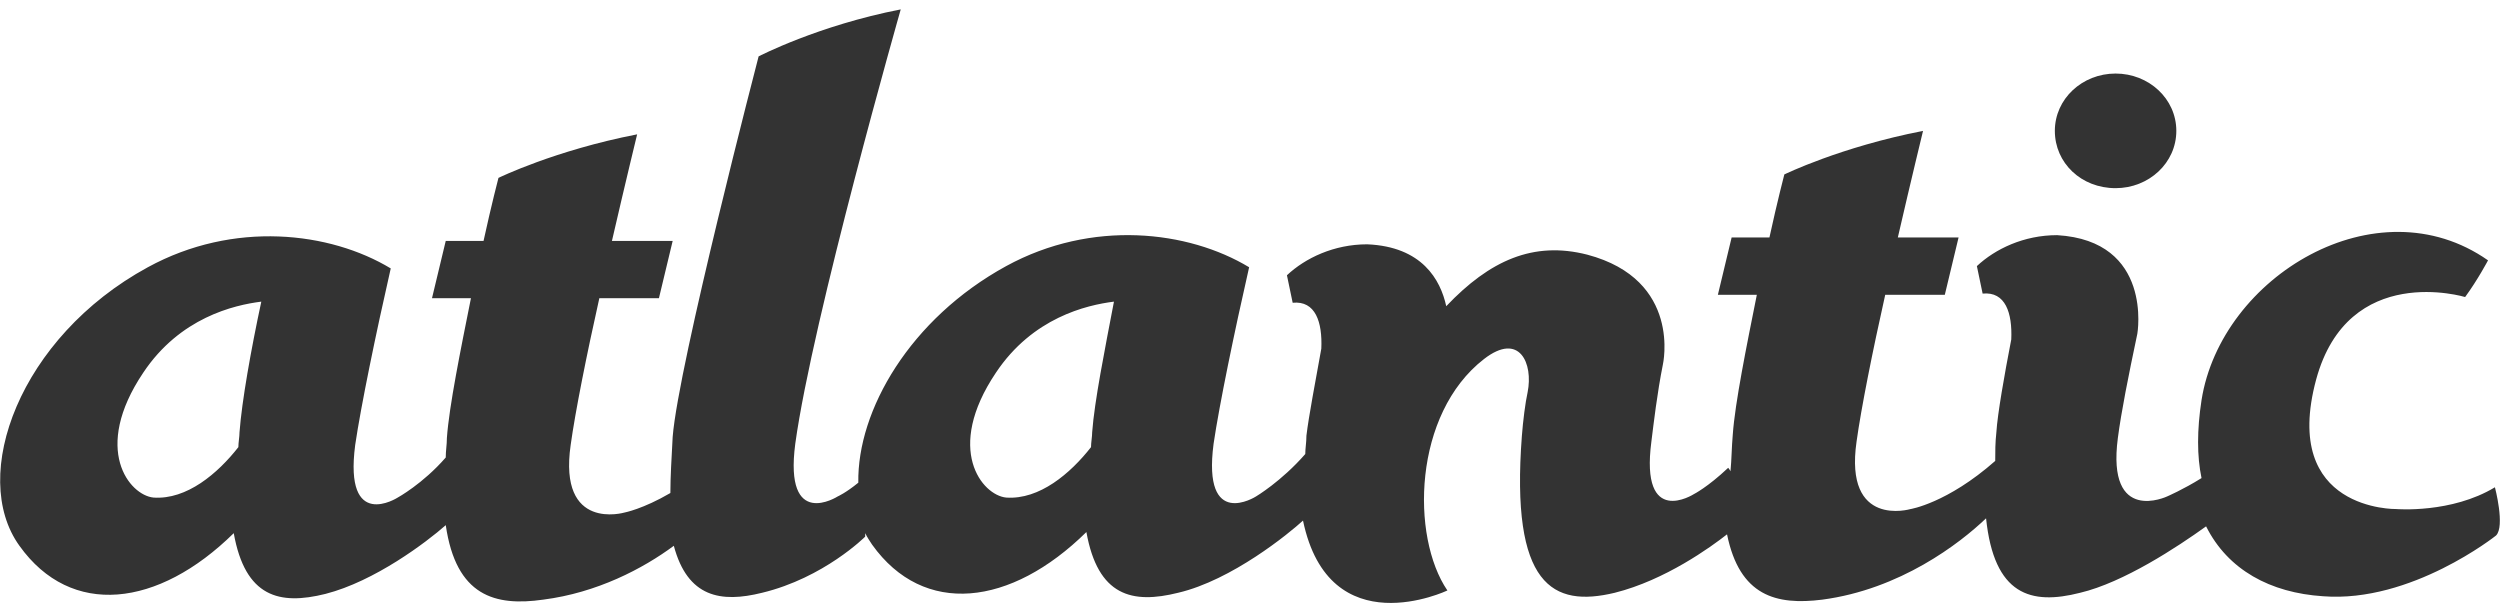 <?xml version="1.0" encoding="utf-8"?>
<!-- Generator: Adobe Illustrator 16.0.0, SVG Export Plug-In . SVG Version: 6.00 Build 0)  -->
<!DOCTYPE svg PUBLIC "-//W3C//DTD SVG 1.1//EN" "http://www.w3.org/Graphics/SVG/1.1/DTD/svg11.dtd">
<svg version="1.1" id="Vrstva_1" xmlns="http://www.w3.org/2000/svg" xmlns:xlink="http://www.w3.org/1999/xlink" x="0px" y="0px"
	 width="98px" height="24px" viewBox="0 0 98 24" enable-background="new 0 0 98 24" xml:space="preserve">
<path fill="#333333" d="M42.813,16.944c0,0.18-0.045,0.404-0.045,0.584c-0.809,1.033-2.021,2.066-3.324,1.977
	c-0.943-0.09-2.426-1.887-0.404-4.896c1.438-2.156,3.549-2.65,4.627-2.785C43.307,13.71,42.902,15.731,42.813,16.944z M9.389,16.944
	c0,0.18-0.045,0.404-0.045,0.584c-0.809,1.033-2.022,2.066-3.325,1.977c-0.943-0.09-2.426-1.887-0.404-4.896
	c1.438-2.156,3.55-2.65,4.628-2.785C9.838,13.71,9.479,15.731,9.389,16.944z M97.801,19.101c-1.707,1.034-3.863,0.854-3.863,0.854
	s-4.537,0.09-3.145-5.077c1.258-4.627,5.84-3.234,5.84-3.234c0.494-0.674,0.898-1.438,0.898-1.438
	c-4.357-3.055-10.467,0.629-11.231,5.48c-0.18,1.168-0.18,2.201,0,3.055c-0.719,0.449-1.348,0.719-1.348,0.719
	s-2.381,1.124-1.932-2.291c0.135-1.033,0.404-2.381,0.764-4.088c0,0,0.629-3.639-3.145-3.863c-1.303,0-2.426,0.539-3.145,1.213
	l0.225,1.078c0.898-0.09,1.168,0.764,1.123,1.797c-0.27,1.393-0.539,2.92-0.584,3.639c-0.045,0.404-0.045,0.764-0.045,1.123
	c-1.887,1.662-3.324,1.888-3.324,1.888s-2.605,0.764-2.111-2.651c0.18-1.303,0.629-3.549,1.123-5.75h2.336l0.539-2.246h-2.381
	c0.539-2.336,0.988-4.178,0.988-4.178c-3.234,0.629-5.437,1.707-5.437,1.707s-0.27,1.033-0.584,2.471h-1.482l-0.539,2.246h1.527
	c-0.404,2.021-0.854,4.223-0.943,5.48c-0.045,0.494-0.045,0.988-0.09,1.438c-0.045-0.09-0.09-0.135-0.09-0.135
	c-0.809,0.764-1.348,1.033-1.348,1.033s-2.111,1.349-1.662-2.066c0.09-0.719,0.225-1.887,0.449-3.01c0,0,0.764-3.324-2.965-4.313
	c-2.112-0.539-3.819,0.225-5.526,2.021c-0.225-1.033-0.943-2.336-3.1-2.426c-1.303,0-2.426,0.539-3.145,1.213l0.225,1.078
	c0.898-0.09,1.168,0.764,1.123,1.797c-0.225,1.258-0.494,2.65-0.584,3.414c0,0.27-0.045,0.494-0.045,0.719
	c-0.943,1.078-1.932,1.663-1.932,1.663s-2.111,1.348-1.662-2.067c0.225-1.527,0.809-4.357,1.393-6.918
	c-2.381-1.438-6.155-1.887-9.524-0.045c-3.773,2.066-5.841,5.66-5.796,8.49c-0.494,0.404-0.809,0.54-0.809,0.54
	s-2.111,1.348-1.662-2.067c0.674-4.896,4.134-17.026,4.134-17.026c-3.235,0.629-5.571,1.842-5.571,1.842s-3.145,12.085-3.369,14.915
	c-0.045,0.854-0.09,1.572-0.09,2.201c-1.078,0.63-1.797,0.765-1.797,0.765s-2.605,0.764-2.111-2.651
	c0.18-1.303,0.629-3.549,1.123-5.75h2.336l0.539-2.246h-2.381c0.539-2.336,0.988-4.178,0.988-4.178
	c-3.234,0.629-5.436,1.707-5.436,1.707s-0.271,1.033-0.585,2.471h-1.482l-0.539,2.246h1.527c-0.404,2.021-0.854,4.223-0.943,5.48
	c0,0.27-0.045,0.494-0.045,0.764c-0.898,1.033-1.887,1.573-1.887,1.573s-2.111,1.348-1.662-2.067
	c0.225-1.527,0.809-4.357,1.393-6.918c-2.381-1.438-6.154-1.887-9.524-0.045c-5.031,2.74-7.008,8.176-5.031,10.917
	c2.021,2.83,5.436,2.426,8.401-0.494c0.449,2.516,1.797,2.83,3.594,2.381c1.932-0.494,3.953-2.021,4.717-2.695
	c0.404,2.785,1.933,3.189,3.819,2.92c2.111-0.27,3.908-1.213,5.121-2.111c0.539,2.021,1.842,2.246,3.459,1.842
	c2.426-0.584,4.043-2.201,4.043-2.201c0-0.045,0-0.09,0-0.135c0.091,0.18,0.181,0.314,0.271,0.449c2.021,2.83,5.436,2.426,8.4-0.494
	c0.449,2.516,1.797,2.83,3.595,2.381c2.111-0.494,4.357-2.336,4.896-2.83c1.033,4.941,5.66,2.74,5.66,2.74
	c-1.438-2.111-1.348-6.919,1.438-9.075c1.393-1.078,1.932,0.18,1.707,1.303c-0.09,0.404-0.18,1.123-0.225,1.707
	c-0.449,5.886,1.214,6.739,3.64,6.155c1.977-0.494,3.773-1.797,4.402-2.291c0.494,2.426,1.932,2.785,3.729,2.561
	c3.056-0.404,5.392-2.201,6.425-3.189c0.314,3.01,1.752,3.414,3.684,2.92c1.707-0.404,3.818-1.797,4.941-2.605
	c0.854,1.707,2.517,2.605,4.583,2.74c3.459,0.27,6.783-2.381,6.783-2.381C98.205,20.629,97.801,19.101,97.801,19.101z"/>
<path fill="#333333" d="M82.931,7.376c1.303,0,2.381-0.988,2.381-2.246c0-1.259-1.078-2.247-2.381-2.247S80.55,3.871,80.55,5.13
	C80.55,6.388,81.583,7.376,82.931,7.376z"/>
</svg>

